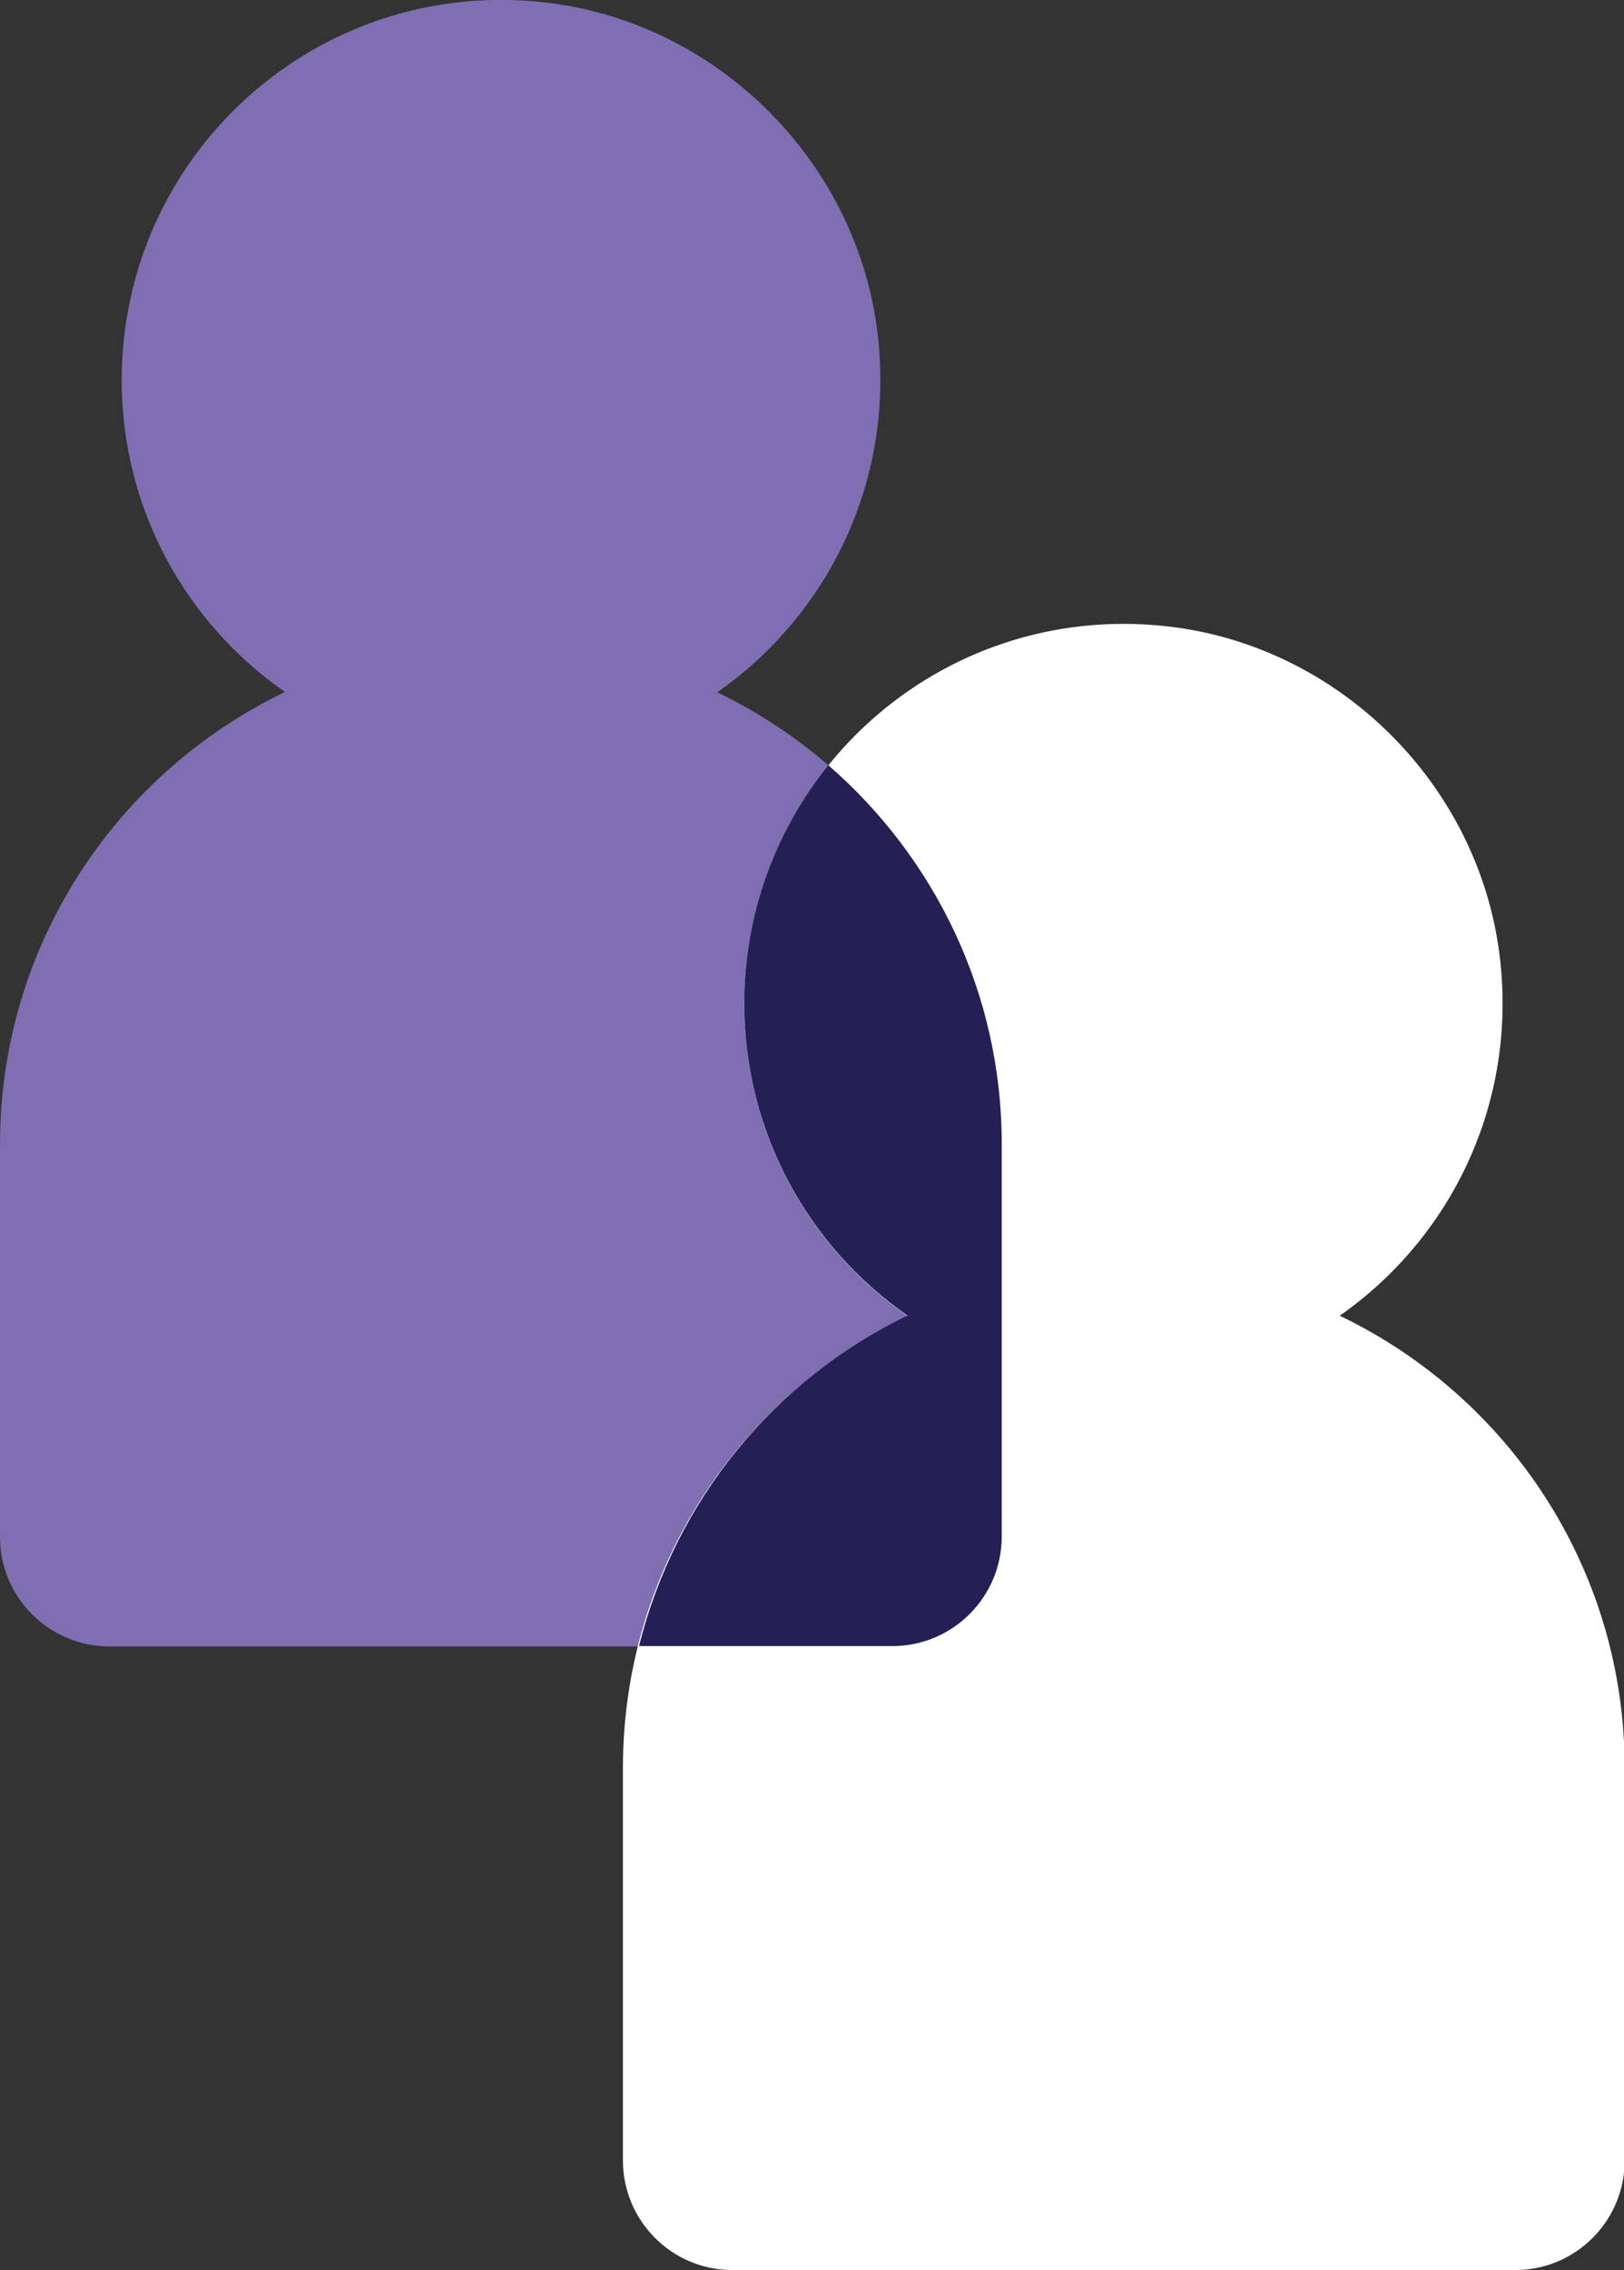 <svg width="63" height="88" viewBox="0 0 63 88" fill="none" xmlns="http://www.w3.org/2000/svg">
<rect x="0" y="0" width="63" height="88" fill="#333333" stroke="none"/>
<g clip-path="url(#clip0_248_14)">
<path d="M27.823 26.838C32.118 23.841 34.752 18.62 34.034 12.84C33.196 6.193 27.77 0.839 21.133 0.093C12.249 -0.906 4.721 6.034 4.721 14.731C4.721 19.739 7.222 24.161 11.052 26.825C4.522 29.968 0 36.628 0 44.366V59.577C0 61.921 1.902 63.826 4.243 63.826H38.861V44.366C38.861 36.628 34.34 29.968 27.823 26.838Z" fill="#806EB2"/>
<path d="M51.961 51.013C56.257 48.016 58.89 42.795 58.172 37.014C57.334 30.368 51.922 25.027 45.285 24.281C36.401 23.282 28.873 30.221 28.873 38.919C28.873 43.927 31.374 48.349 35.204 51.013C28.674 54.156 24.165 60.816 24.165 68.541V83.751C24.165 86.095 26.067 88 28.408 88H58.784C61.125 88 63.027 86.095 63.027 83.751V68.541C63.027 60.802 58.505 54.143 51.988 51.013H51.961Z" fill="white"/>
<path d="M24.764 63.812H34.619C36.959 63.812 38.861 61.908 38.861 59.563V44.353C38.861 38.479 36.241 33.231 32.132 29.662C30.097 32.193 28.873 35.402 28.873 38.905C28.873 43.913 31.373 48.335 35.204 50.999C30.057 53.477 26.2 58.152 24.79 63.812H24.764Z" fill="#242056"/>
</g>
<defs>
<clipPath id="clip0_248_14">
<rect width="63" height="88" fill="white"/>
</clipPath>
</defs>
</svg>
